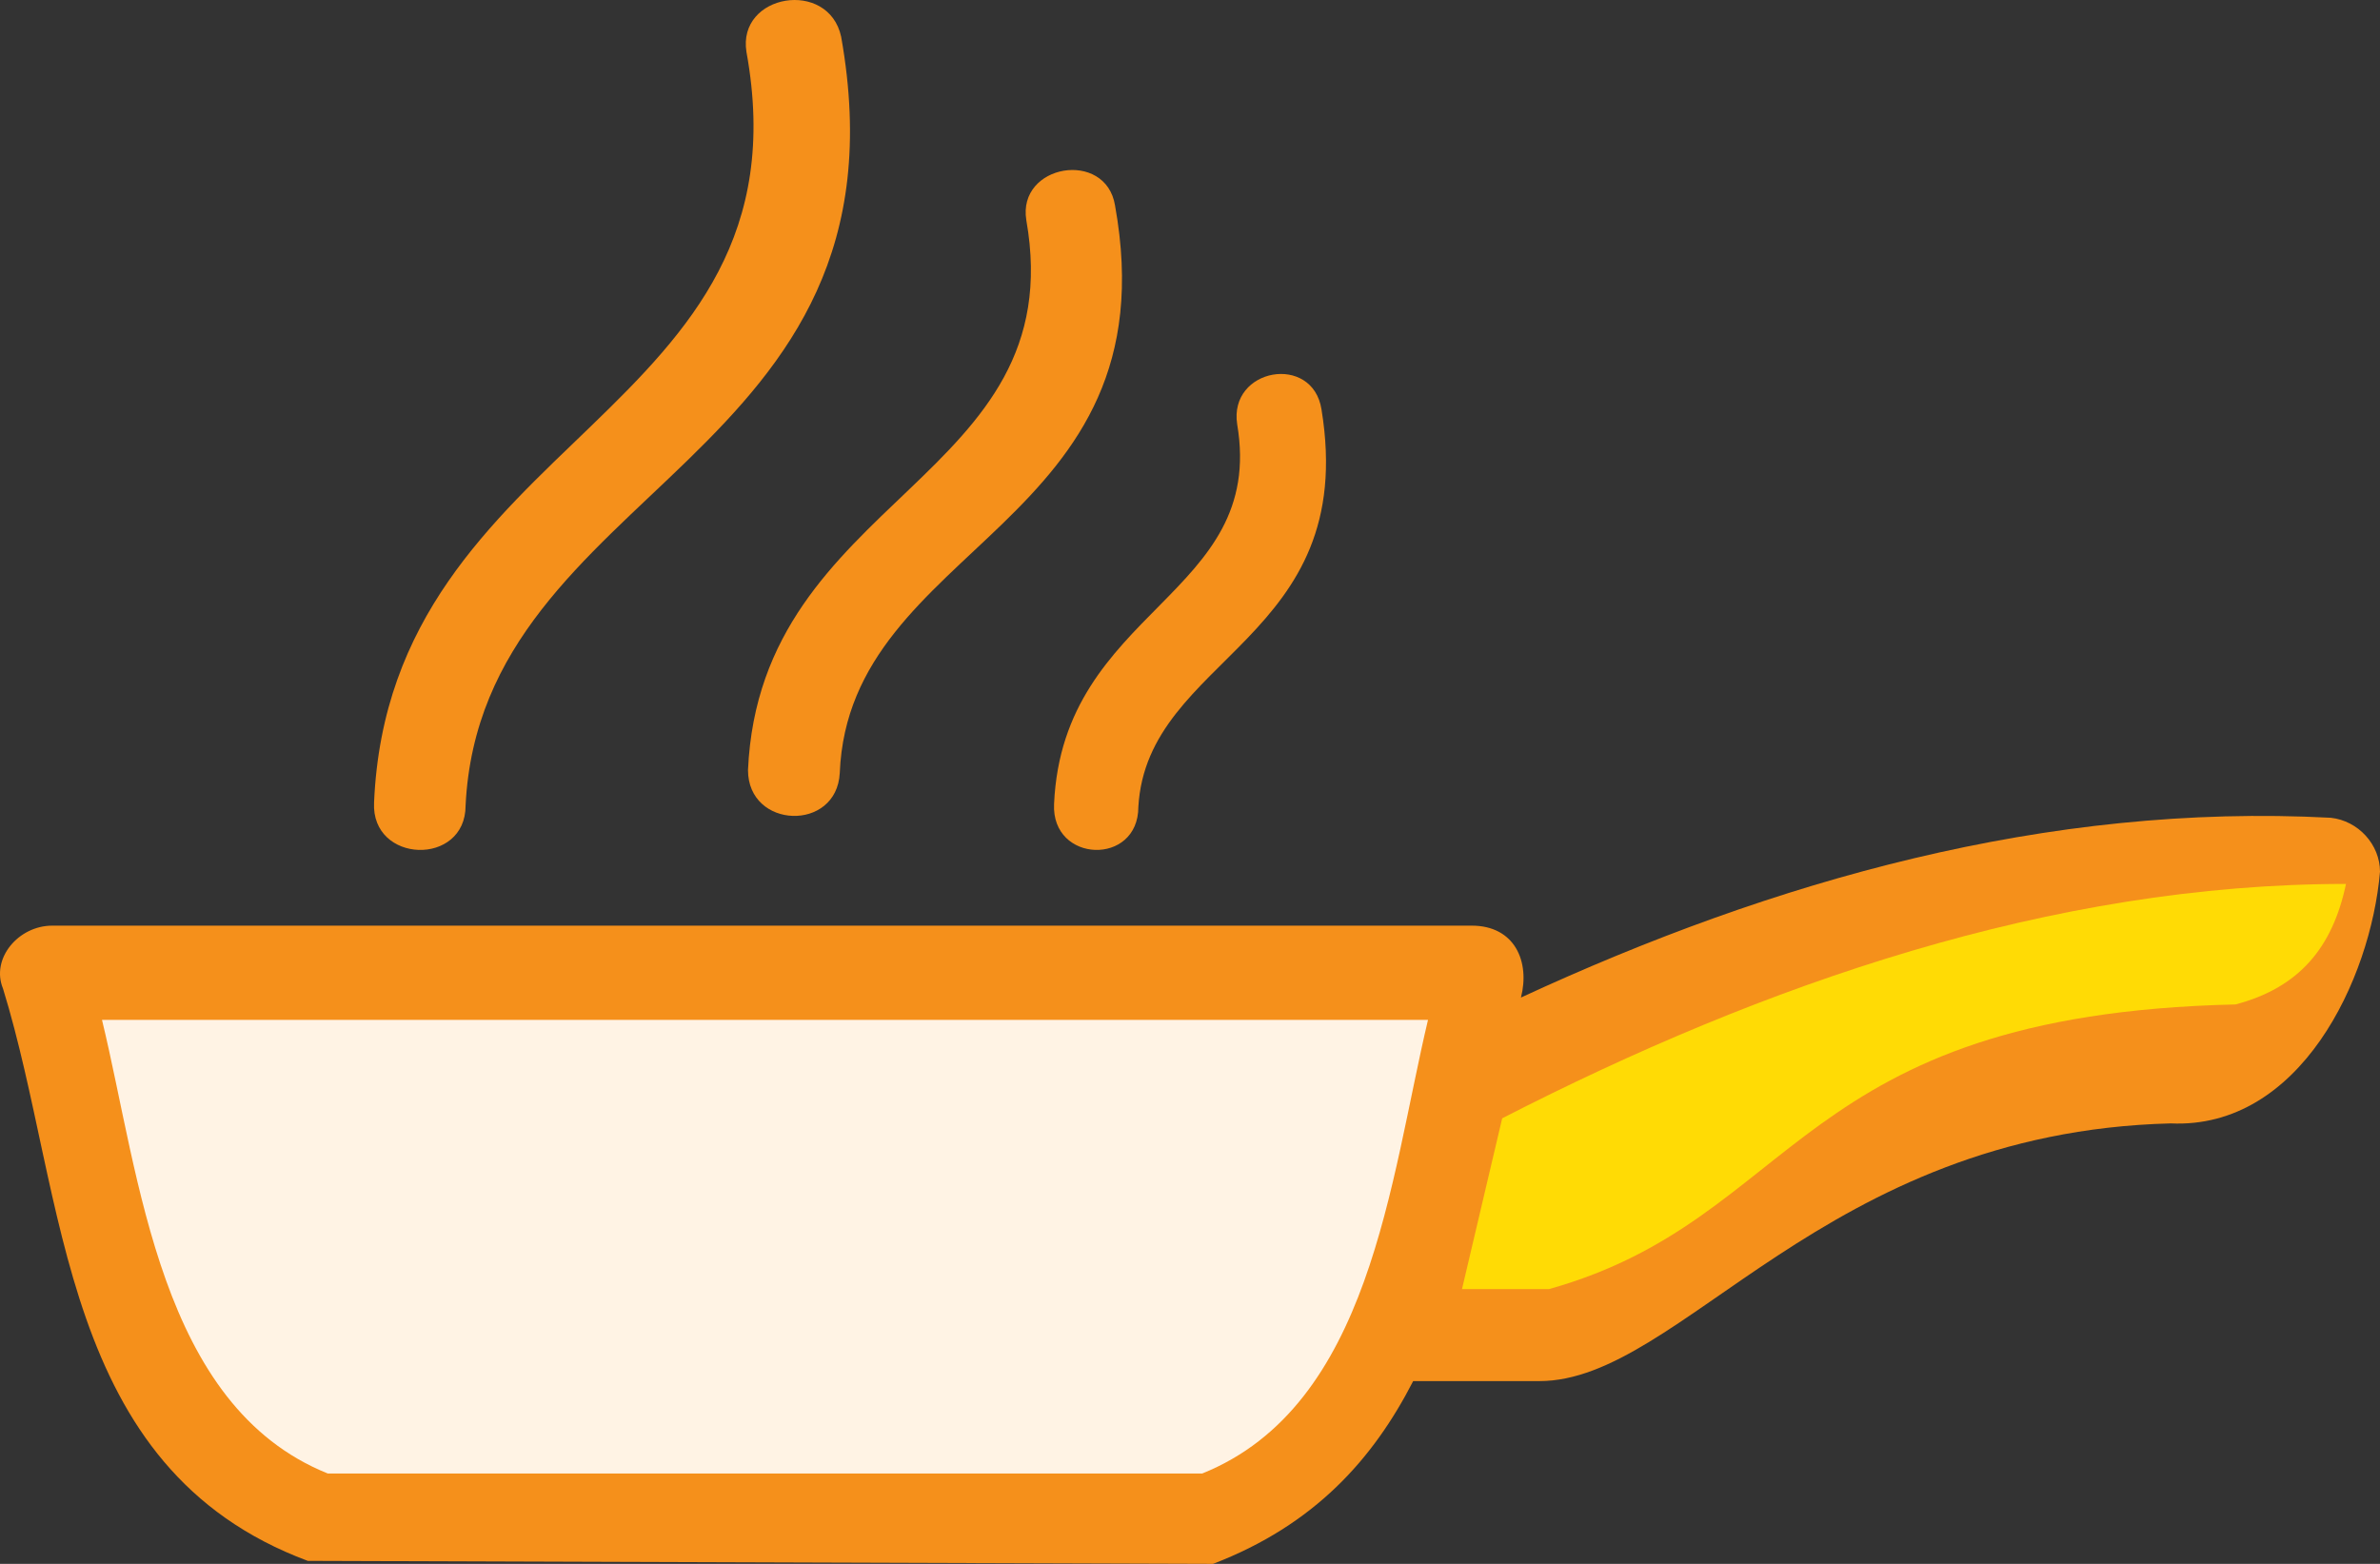 <svg xmlns="http://www.w3.org/2000/svg" xmlns:xlink="http://www.w3.org/1999/xlink" width="70px" height="46px" viewBox="0 0 70 46"><rect x="0" y="0" width="70" height="46" fill="#333333" stroke="none"/><title>noun_cooking_2474207 (1)</title><g id="Product" stroke="none" stroke-width="1" fill="none" fill-rule="evenodd"><g id="Saffola-Tasty_product-Innerpage_desktop_o1_v2" transform="translate(-1139, -1230)" fill-rule="nonzero"><g id="features" transform="translate(117, 770)"><g id="4" transform="translate(910, 460)"><g id="noun_cooking_2474207-(1)" transform="translate(112, 0)"><path d="M9.053,45.912 C1.718,43.18 1.989,35.247 0.088,29.078 C-0.275,28.197 0.54,27.227 1.537,27.227 L43.285,27.227 C44.553,27.227 45.005,28.285 44.734,29.342 C52.16,25.905 60.22,23.613 68.551,24.054 C69.366,24.142 70,24.847 70,25.641 C69.728,28.814 67.645,33.22 63.842,33.044 C53.609,33.308 49.443,40.624 45.277,40.624 L41.564,40.624 C40.387,42.915 38.666,44.854 35.678,46 L9.053,45.912 Z" id="Path" fill="#F5901B"></path><path d="M21.955,1.531 C21.677,-0.181 24.369,-0.631 24.74,1.081 C26.968,13.603 14.158,14.234 13.694,23.693 C13.694,25.495 10.909,25.405 11.002,23.603 C11.466,12.792 23.905,12.252 21.955,1.531 Z" id="Path" fill="#F5901B"></path><path d="M36.388,12.482 C36.132,10.825 38.611,10.389 38.868,12.046 C39.979,18.85 33.738,19.286 33.481,23.734 C33.481,25.479 30.917,25.392 31.002,23.647 C31.259,17.89 37.243,17.541 36.388,12.482 Z" id="Path" fill="#F5901B"></path><path d="M30.186,6.478 C29.916,4.826 32.525,4.391 32.795,6.043 C34.504,15.521 24.969,15.956 24.699,22.738 C24.609,24.477 22,24.39 22,22.651 C22.36,14.565 31.536,14.13 30.186,6.478 Z" id="Path" fill="#F5901B"></path><path d="M9.64,43.342 L35.36,43.342 C40.317,41.345 40.878,34.72 42,30 L3,30 C4.122,34.629 4.683,41.345 9.64,43.342 Z" id="Path" fill="#FFF3E4"></path><path d="M44.182,32.894 C43.788,34.568 43.394,36.242 43,37.917 L45.561,37.917 C52.947,35.848 52.75,29.841 65.75,29.545 C67.621,29.053 68.606,27.871 69,26 C60.333,26 51.864,28.955 44.182,32.894 Z" id="Path" fill="#FFDB05"></path></g></g></g></g></g></svg>